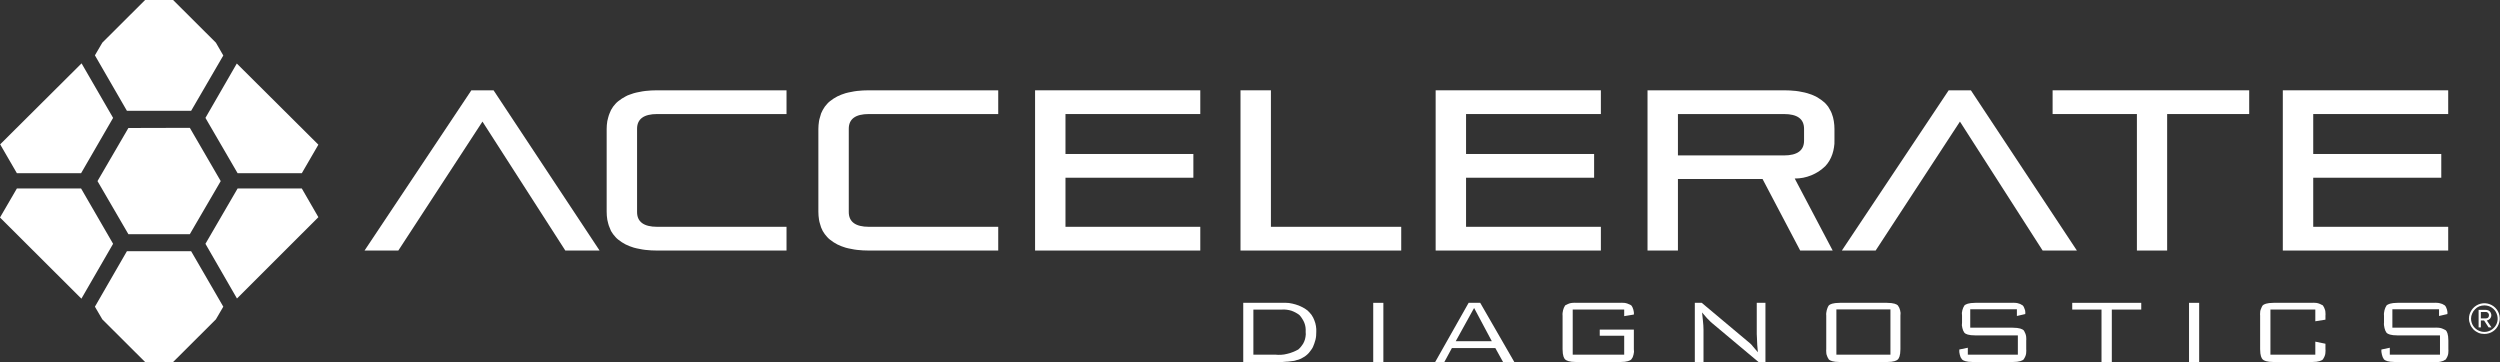 <svg width="600" height="87" viewBox="0 0 600 87" fill="none" xmlns="http://www.w3.org/2000/svg">
<rect x="0" y="0" width="600" height="87" fill="#333333" stroke="none"/>
<g clip-path="url(#clip0_28_2635)">
<path d="M57.027 45.232L49.305 58.513L56.873 71.64L76.409 52.123L72.433 45.232H57.027Z" fill="white"/>
<path d="M51.815 76.645L53.591 73.604L45.869 60.284H30.463L22.78 73.604L24.556 76.645L34.826 86.885H41.544L51.815 76.645Z" fill="white"/>
<path d="M19.459 45.232H4.054L0 52.2L19.537 71.679L27.143 58.513L19.459 45.232Z" fill="white"/>
<path d="M57.027 41.575H72.433L76.409 34.723L56.834 15.244L49.305 28.294L57.027 41.575Z" fill="white"/>
<path d="M24.556 10.24L22.78 13.281L30.463 26.6H45.869L53.591 13.319L51.815 10.24L41.544 0H34.826L24.556 10.24Z" fill="white"/>
<path d="M4.054 41.575H19.459L27.143 28.294L19.575 15.206L0.039 34.646L4.054 41.575Z" fill="white"/>
<path d="M45.56 56.204L52.973 43.462L45.56 30.681L30.811 30.72L23.398 43.462L30.811 56.204H45.56Z" fill="white"/>
<path d="M135.676 60.13L115.791 29.18L95.598 60.13H87.49L113.127 21.673H118.455L143.9 60.13H135.676Z" fill="white"/>
<path d="M157.722 60.13C157.259 60.13 156.783 60.117 156.294 60.091C155.83 60.066 155.367 60.027 154.904 59.976C154.44 59.925 153.977 59.848 153.514 59.745C153.05 59.668 152.587 59.565 152.124 59.437C151.789 59.334 151.454 59.219 151.12 59.091C150.785 58.962 150.463 58.821 150.155 58.667C149.846 58.513 149.537 58.334 149.228 58.128C148.945 57.949 148.662 57.743 148.379 57.512C148.147 57.333 147.928 57.127 147.722 56.896C147.516 56.665 147.323 56.434 147.143 56.203C146.963 55.947 146.796 55.69 146.641 55.434C146.512 55.151 146.397 54.869 146.294 54.587C146.165 54.304 146.062 54.009 145.985 53.701C145.908 53.393 145.83 53.072 145.753 52.739C145.702 52.431 145.663 52.11 145.637 51.776C145.612 51.468 145.599 51.148 145.599 50.814V30.95C145.599 30.642 145.612 30.334 145.637 30.026C145.663 29.693 145.702 29.372 145.753 29.064C145.83 28.756 145.908 28.448 145.985 28.14C146.062 27.832 146.165 27.524 146.294 27.216C146.397 26.934 146.512 26.664 146.641 26.408C146.796 26.125 146.963 25.856 147.143 25.599C147.323 25.368 147.516 25.137 147.722 24.907C147.928 24.675 148.147 24.47 148.379 24.291C148.662 24.06 148.945 23.854 149.228 23.675C149.537 23.469 149.846 23.29 150.155 23.136C150.463 22.956 150.785 22.815 151.12 22.712C151.454 22.584 151.789 22.468 152.124 22.366C152.587 22.238 153.05 22.135 153.514 22.058C153.977 21.955 154.44 21.878 154.904 21.827C155.367 21.776 155.83 21.737 156.294 21.711C156.783 21.686 157.259 21.673 157.722 21.673H188.765V27.37H157.722C154.518 27.37 152.896 28.564 152.896 30.912V50.891C152.896 53.239 154.518 54.433 157.722 54.433H188.765V60.13H157.722Z" fill="white"/>
<path d="M208.533 60.13C208.044 60.13 207.567 60.117 207.104 60.091C206.641 60.066 206.178 60.027 205.714 59.976C205.251 59.925 204.788 59.848 204.324 59.745C203.861 59.668 203.398 59.565 202.934 59.437C202.6 59.334 202.265 59.219 201.93 59.091C201.596 58.962 201.274 58.821 200.965 58.667C200.656 58.513 200.347 58.334 200.039 58.128C199.755 57.949 199.472 57.743 199.189 57.512C198.957 57.333 198.739 57.127 198.533 56.896C198.327 56.665 198.134 56.434 197.954 56.203C197.773 55.947 197.606 55.69 197.452 55.434C197.323 55.151 197.194 54.869 197.066 54.587C196.963 54.304 196.873 54.009 196.795 53.701C196.692 53.393 196.615 53.072 196.564 52.739C196.512 52.431 196.474 52.11 196.448 51.776C196.422 51.468 196.409 51.148 196.409 50.814V30.95C196.409 30.642 196.422 30.334 196.448 30.026C196.474 29.693 196.512 29.372 196.564 29.064C196.615 28.756 196.692 28.448 196.795 28.14C196.873 27.832 196.963 27.524 197.066 27.216C197.194 26.934 197.323 26.664 197.452 26.408C197.606 26.125 197.773 25.856 197.954 25.599C198.134 25.368 198.327 25.137 198.533 24.907C198.739 24.675 198.957 24.47 199.189 24.291C199.472 24.06 199.755 23.854 200.039 23.675C200.347 23.469 200.656 23.29 200.965 23.136C201.274 22.982 201.596 22.841 201.93 22.712C202.265 22.584 202.6 22.468 202.934 22.366C203.398 22.238 203.861 22.135 204.324 22.058C204.788 21.955 205.251 21.878 205.714 21.827C206.178 21.776 206.641 21.737 207.104 21.711C207.567 21.686 208.044 21.673 208.533 21.673H239.575V27.37H208.533C205.315 27.37 203.706 28.551 203.706 30.912V50.891C203.706 53.239 205.328 54.433 208.533 54.433H239.575V60.13H208.533Z" fill="white"/>
<path d="M248.417 60.13V21.673H288.069V27.37H255.714V36.956H286.409V42.653H255.714V54.433H288.069V60.13H248.417Z" fill="white"/>
<path d="M297.722 60.13V21.673H305.019V54.433H336.294V60.13H297.722Z" fill="white"/>
<path d="M344.556 60.13V21.673H384.209V27.37H351.853V36.956H382.587V42.653H351.853V54.433H384.209V60.13H344.556Z" fill="white"/>
<path fill-rule="evenodd" clip-rule="evenodd" d="M432.046 60.13L423.011 42.961H402.703V60.13H395.405V21.673H428.185C428.649 21.673 429.112 21.686 429.575 21.711C430.064 21.737 430.54 21.776 431.004 21.827C431.467 21.878 431.93 21.955 432.394 22.058C432.857 22.135 433.307 22.238 433.745 22.366C434.105 22.468 434.453 22.584 434.788 22.712C435.096 22.841 435.418 22.982 435.753 23.136C436.062 23.29 436.358 23.469 436.641 23.675C436.95 23.854 437.233 24.06 437.49 24.291C437.748 24.47 437.979 24.675 438.185 24.907C438.391 25.137 438.584 25.368 438.764 25.599C438.919 25.856 439.073 26.125 439.228 26.408C439.382 26.664 439.511 26.934 439.614 27.216C439.717 27.524 439.82 27.832 439.923 28.14C440 28.448 440.064 28.756 440.116 29.064C440.167 29.372 440.206 29.693 440.232 30.026C440.257 30.334 440.27 30.642 440.27 30.95V33.684C440.296 34.248 440.257 34.813 440.154 35.377C440.077 35.916 439.948 36.455 439.768 36.994C439.588 37.533 439.356 38.046 439.073 38.534C438.79 39.022 438.455 39.471 438.069 39.881C437.58 40.343 437.053 40.767 436.486 41.152C435.92 41.511 435.328 41.819 434.71 42.075C434.067 42.332 433.423 42.525 432.78 42.653C432.111 42.781 431.428 42.845 430.733 42.845L439.845 60.13H432.046ZM432.973 30.912C432.973 28.551 431.364 27.37 428.147 27.37H402.703V37.302H428.147C431.351 37.302 432.973 36.109 432.973 33.761V30.912Z" fill="white"/>
<path d="M490.232 60.13L470.386 29.18L450.154 60.13H442.046L467.683 21.673H473.012L498.456 60.13H490.232Z" fill="white"/>
<path d="M512.857 60.13V27.37H492.625V21.673H539.807V27.37H520.116V60.13H512.857Z" fill="white"/>
<path d="M547.876 60.13V21.673H587.568V27.37H555.174V36.956H585.907V42.653H555.174V54.433H587.568V60.13H547.876Z" fill="white"/>
<path fill-rule="evenodd" clip-rule="evenodd" d="M314.633 84.036C314.479 84.267 314.311 84.485 314.131 84.69C313.925 84.921 313.707 85.127 313.475 85.306C313.269 85.486 313.037 85.64 312.78 85.768C312.6 85.871 312.42 85.974 312.239 86.076C312.059 86.153 311.866 86.23 311.66 86.307C311.48 86.359 311.287 86.41 311.081 86.461C310.901 86.538 310.708 86.59 310.502 86.615C310.193 86.667 309.884 86.705 309.575 86.731C309.266 86.782 308.958 86.808 308.649 86.808C308.34 86.833 308.031 86.859 307.722 86.885C307.413 86.885 307.104 86.885 306.795 86.885H298.378V72.68H307.683C308.25 72.654 308.803 72.667 309.344 72.718C309.884 72.795 310.412 72.911 310.927 73.065C311.467 73.219 311.982 73.424 312.471 73.681C312.96 73.912 313.411 74.194 313.822 74.528C314.183 74.861 314.505 75.221 314.788 75.606C315.071 76.016 315.29 76.44 315.444 76.876C315.624 77.312 315.753 77.774 315.83 78.262C315.907 78.724 315.933 79.198 315.907 79.686C315.907 79.994 315.895 80.302 315.869 80.61C315.843 80.918 315.792 81.226 315.714 81.534C315.637 81.842 315.547 82.137 315.444 82.419C315.341 82.727 315.225 83.022 315.097 83.305C314.968 83.561 314.813 83.805 314.633 84.036ZM307.452 85.152C307.941 85.127 308.43 85.05 308.919 84.921C309.382 84.819 309.833 84.678 310.27 84.498C310.734 84.318 311.171 84.113 311.583 83.882C311.892 83.625 312.162 83.33 312.394 82.997C312.651 82.689 312.857 82.342 313.012 81.957C313.166 81.598 313.269 81.226 313.321 80.841C313.398 80.43 313.411 80.032 313.359 79.647C313.385 79.263 313.372 78.89 313.321 78.531C313.269 78.172 313.179 77.825 313.05 77.492C312.922 77.158 312.754 76.837 312.548 76.529C312.368 76.221 312.149 75.926 311.892 75.644C311.609 75.413 311.3 75.208 310.965 75.028C310.631 74.848 310.283 74.694 309.923 74.566C309.588 74.463 309.228 74.386 308.842 74.335C308.481 74.284 308.108 74.271 307.722 74.297H300.811V85.114H306.023C306.512 85.165 306.988 85.178 307.452 85.152Z" fill="white"/>
<path d="M329.575 72.68H332.008V86.885H329.575V72.68Z" fill="white"/>
<path fill-rule="evenodd" clip-rule="evenodd" d="M348.455 83.535L346.641 86.885H344.44L352.471 72.68H355.251L363.436 86.885H360.733L358.88 83.535H348.455ZM349.382 81.88H358.031L353.784 73.912L349.382 81.88Z" fill="white"/>
<path d="M392.124 79.108H383.938V80.571H389.807V85.114H377.452V74.296H389.807V75.874L392.124 75.49C392.149 75.284 392.149 75.092 392.124 74.912C392.098 74.707 392.059 74.514 392.008 74.335C391.956 74.155 391.892 73.975 391.815 73.796C391.737 73.616 391.634 73.449 391.506 73.295C391.326 73.167 391.12 73.064 390.888 72.987C390.682 72.885 390.463 72.808 390.232 72.756C390.026 72.705 389.807 72.679 389.575 72.679C389.344 72.654 389.112 72.654 388.88 72.679H378.301C378.069 72.654 377.838 72.654 377.606 72.679C377.375 72.679 377.143 72.705 376.911 72.756C376.68 72.808 376.461 72.885 376.255 72.987C376.049 73.064 375.843 73.167 375.637 73.295C375.534 73.475 375.431 73.668 375.328 73.873C375.251 74.052 375.187 74.245 375.135 74.45C375.084 74.656 375.045 74.874 375.019 75.105C374.994 75.31 374.994 75.528 375.019 75.759V83.805C375.019 85.383 375.367 85.999 375.637 86.268C375.946 86.538 376.602 86.884 378.301 86.884H388.88C390.541 86.884 391.236 86.538 391.506 86.268C391.634 86.089 391.75 85.909 391.853 85.729C391.931 85.524 391.995 85.319 392.046 85.114C392.098 84.908 392.136 84.69 392.162 84.459C392.162 84.254 392.149 84.036 392.124 83.805V79.108Z" fill="white"/>
<path d="M410.927 77.569L422.046 86.885H423.707V72.68H421.622V80.186C421.622 80.379 421.622 80.61 421.66 80.956C421.66 81.316 421.686 81.919 421.738 82.766L421.892 84.536L420.734 83.189C420.682 83.112 420.631 83.048 420.579 82.996C420.528 82.919 420.476 82.855 420.425 82.804C420.348 82.727 420.283 82.663 420.232 82.612C420.155 82.535 420.09 82.47 420.039 82.419C419.756 82.162 419.434 81.893 419.073 81.611L408.417 72.68H406.757V86.885H408.842V79.185C408.842 78.877 408.803 78.531 408.803 78.108C408.765 77.684 408.726 77.261 408.687 76.799L408.494 74.989L409.691 76.375C409.846 76.555 410.026 76.735 410.232 76.914C410.386 77.107 410.656 77.338 410.927 77.569Z" fill="white"/>
<path fill-rule="evenodd" clip-rule="evenodd" d="M456.1 83.805C456.1 85.383 455.753 85.999 455.483 86.269C455.212 86.538 454.517 86.885 452.857 86.885H441.544C439.884 86.885 439.189 86.538 438.919 86.269C438.79 86.089 438.687 85.909 438.61 85.73C438.507 85.524 438.43 85.319 438.378 85.114C438.327 84.908 438.301 84.69 438.301 84.459C438.275 84.254 438.275 84.036 438.301 83.805V75.759C438.275 75.528 438.275 75.31 438.301 75.105C438.327 74.874 438.365 74.656 438.417 74.451C438.468 74.245 438.533 74.053 438.61 73.873C438.687 73.668 438.79 73.475 438.919 73.296C439.189 73.026 439.884 72.68 441.544 72.68H452.857C454.517 72.68 455.212 73.026 455.483 73.296C455.611 73.475 455.727 73.668 455.83 73.873C455.907 74.053 455.972 74.245 456.023 74.451C456.075 74.656 456.113 74.874 456.139 75.105C456.139 75.31 456.126 75.528 456.1 75.759V83.805ZM440.733 85.114H453.706V74.258H440.733V85.114Z" fill="white"/>
<path d="M486.293 81.726C486.319 81.521 486.319 81.302 486.293 81.071C486.293 80.866 486.267 80.661 486.216 80.456C486.165 80.225 486.087 80.019 485.984 79.84C485.907 79.634 485.804 79.442 485.675 79.262C485.367 78.993 484.71 78.646 483.011 78.646H472.857V74.219H484.054V75.836L486.062 75.374C486.087 75.169 486.087 74.976 486.062 74.797C486.062 74.617 486.023 74.437 485.946 74.258C485.894 74.078 485.83 73.911 485.753 73.757C485.675 73.578 485.573 73.424 485.444 73.295C485.264 73.167 485.058 73.052 484.826 72.949C484.62 72.872 484.414 72.808 484.208 72.756C483.977 72.705 483.745 72.679 483.513 72.679C483.282 72.654 483.05 72.654 482.818 72.679H474.092C472.432 72.679 471.776 73.026 471.467 73.295C471.364 73.475 471.261 73.668 471.158 73.873C471.081 74.052 471.017 74.245 470.965 74.45C470.914 74.656 470.875 74.874 470.849 75.105C470.849 75.31 470.862 75.528 470.888 75.759V77.453C470.862 77.658 470.849 77.864 470.849 78.069C470.875 78.3 470.914 78.518 470.965 78.723C471.017 78.928 471.081 79.134 471.158 79.339C471.261 79.519 471.364 79.698 471.467 79.878C471.776 80.186 472.432 80.494 474.092 80.494H484.286V85.114H472.278V83.458L470.231 83.882C470.231 84.087 470.231 84.292 470.231 84.498C470.257 84.703 470.296 84.908 470.347 85.114C470.399 85.319 470.463 85.524 470.54 85.729C470.643 85.909 470.759 86.089 470.888 86.268C471.158 86.538 471.853 86.884 473.513 86.884H483.011C484.71 86.884 485.367 86.538 485.675 86.268C485.804 86.089 485.907 85.909 485.984 85.729C486.087 85.524 486.165 85.319 486.216 85.114C486.267 84.908 486.293 84.69 486.293 84.459C486.319 84.254 486.319 84.036 486.293 83.805V81.726Z" fill="white"/>
<path d="M513.9 72.68H497.336V74.296H504.363V86.885H506.834V74.296H513.9V72.68Z" fill="white"/>
<path d="M525.367 72.68H527.799V86.885H525.367V72.68Z" fill="white"/>
<path d="M558.108 82.496L555.676 81.995V85.114H544.903V74.296H555.676V77.106L558.108 76.721V75.759C558.134 75.528 558.134 75.31 558.108 75.105C558.108 74.874 558.082 74.656 558.031 74.45C557.979 74.245 557.902 74.04 557.799 73.834C557.722 73.655 557.619 73.475 557.49 73.295C557.284 73.167 557.078 73.064 556.873 72.987C556.667 72.885 556.448 72.808 556.216 72.756C556.01 72.705 555.791 72.679 555.56 72.679C555.328 72.654 555.096 72.654 554.865 72.679H545.676C544.015 72.679 543.32 73.026 543.05 73.295C542.921 73.475 542.818 73.668 542.741 73.873C542.664 74.052 542.587 74.245 542.51 74.45C542.458 74.656 542.432 74.874 542.432 75.105C542.407 75.31 542.407 75.528 542.432 75.759V83.805C542.432 85.383 542.78 85.999 543.05 86.268C543.32 86.538 544.015 86.884 545.676 86.884H554.865C556.525 86.884 557.181 86.538 557.49 86.268C557.619 86.089 557.722 85.909 557.799 85.729C557.902 85.524 557.979 85.319 558.031 85.114C558.082 84.908 558.108 84.69 558.108 84.459C558.134 84.254 558.134 84.036 558.108 83.805V82.496Z" fill="white"/>
<path d="M587.606 81.726C587.606 80.186 587.258 79.532 586.988 79.262C586.782 79.134 586.576 79.031 586.37 78.954C586.165 78.852 585.946 78.775 585.714 78.723C585.482 78.672 585.251 78.646 585.019 78.646C584.787 78.621 584.556 78.621 584.324 78.646H574.17V74.219H585.367V75.836L587.374 75.374C587.4 75.169 587.4 74.976 587.374 74.797C587.349 74.617 587.31 74.437 587.258 74.258C587.207 74.078 587.143 73.911 587.065 73.757C586.988 73.578 586.885 73.424 586.757 73.295C586.576 73.167 586.37 73.052 586.139 72.949C585.933 72.872 585.714 72.808 585.482 72.756C585.277 72.705 585.058 72.679 584.826 72.679C584.594 72.654 584.363 72.654 584.131 72.679H575.405C573.784 72.679 573.089 73.026 572.78 73.295C572.677 73.475 572.574 73.668 572.471 73.873C572.394 74.052 572.329 74.245 572.278 74.45C572.226 74.656 572.188 74.874 572.162 75.105C572.136 75.31 572.136 75.528 572.162 75.759V77.453C572.136 77.658 572.136 77.864 572.162 78.069C572.188 78.3 572.226 78.518 572.278 78.723C572.329 78.928 572.394 79.134 572.471 79.339C572.574 79.519 572.677 79.698 572.78 79.878C573.089 80.186 573.784 80.494 575.405 80.494H585.598V85.114H573.552V83.458L571.544 83.882C571.518 84.087 571.518 84.292 571.544 84.498C571.57 84.703 571.609 84.908 571.66 85.114C571.711 85.319 571.776 85.524 571.853 85.729C571.956 85.909 572.059 86.089 572.162 86.268C572.471 86.538 573.127 86.884 574.826 86.884H584.324C584.556 86.91 584.787 86.923 585.019 86.923C585.251 86.897 585.482 86.859 585.714 86.807C585.946 86.756 586.165 86.692 586.37 86.615C586.576 86.512 586.782 86.397 586.988 86.268C587.117 86.089 587.22 85.909 587.297 85.729C587.4 85.524 587.477 85.319 587.529 85.114C587.58 84.908 587.606 84.69 587.606 84.459C587.632 84.254 587.632 84.036 587.606 83.805V81.726Z" fill="white"/>
<path fill-rule="evenodd" clip-rule="evenodd" d="M592.548 76.452C592.548 74.989 593.475 73.642 594.826 73.064C596.216 72.487 597.799 72.795 598.88 73.873C599.923 74.912 600.232 76.49 599.653 77.876C599.112 79.262 597.761 80.148 596.255 80.148C595.792 80.148 595.29 80.071 594.826 79.878C594.402 79.686 593.977 79.416 593.629 79.07C593.321 78.723 593.012 78.338 592.857 77.876C592.664 77.414 592.548 76.953 592.548 76.452ZM593.05 76.452C593.05 77.761 593.822 78.916 595.019 79.416C596.216 79.917 597.568 79.647 598.494 78.723C599.421 77.838 599.691 76.452 599.189 75.259C598.726 74.065 597.568 73.295 596.255 73.295C595.843 73.295 595.431 73.372 595.019 73.526C594.633 73.68 594.299 73.911 594.016 74.219C593.707 74.527 593.475 74.874 593.321 75.259C593.14 75.644 593.05 76.041 593.05 76.452ZM596.178 76.914H595.405V78.569H594.865V74.373H596.564C596.744 74.373 596.911 74.399 597.066 74.45C597.246 74.502 597.4 74.591 597.529 74.72C597.658 74.848 597.748 74.989 597.799 75.143C597.877 75.297 597.915 75.464 597.915 75.644C597.915 75.798 597.889 75.952 597.838 76.106C597.786 76.234 597.709 76.362 597.606 76.49C597.503 76.593 597.387 76.683 597.259 76.76C597.13 76.837 596.989 76.888 596.834 76.914L597.954 78.569H597.259L596.178 76.914ZM595.405 74.874V76.413H596.602C596.705 76.413 596.795 76.401 596.873 76.375C596.976 76.349 597.066 76.298 597.143 76.221C597.22 76.144 597.272 76.054 597.297 75.952C597.349 75.875 597.362 75.785 597.336 75.682C597.362 75.554 597.349 75.451 597.297 75.374C597.272 75.272 597.22 75.182 597.143 75.105C597.066 75.028 596.976 74.963 596.873 74.912C596.795 74.886 596.705 74.874 596.602 74.874H595.405Z" fill="white"/>
</g>
<defs>
<clipPath id="clip0_28_2635">
<rect width="600" height="87" fill="white"/>
</clipPath>
</defs>
</svg>
